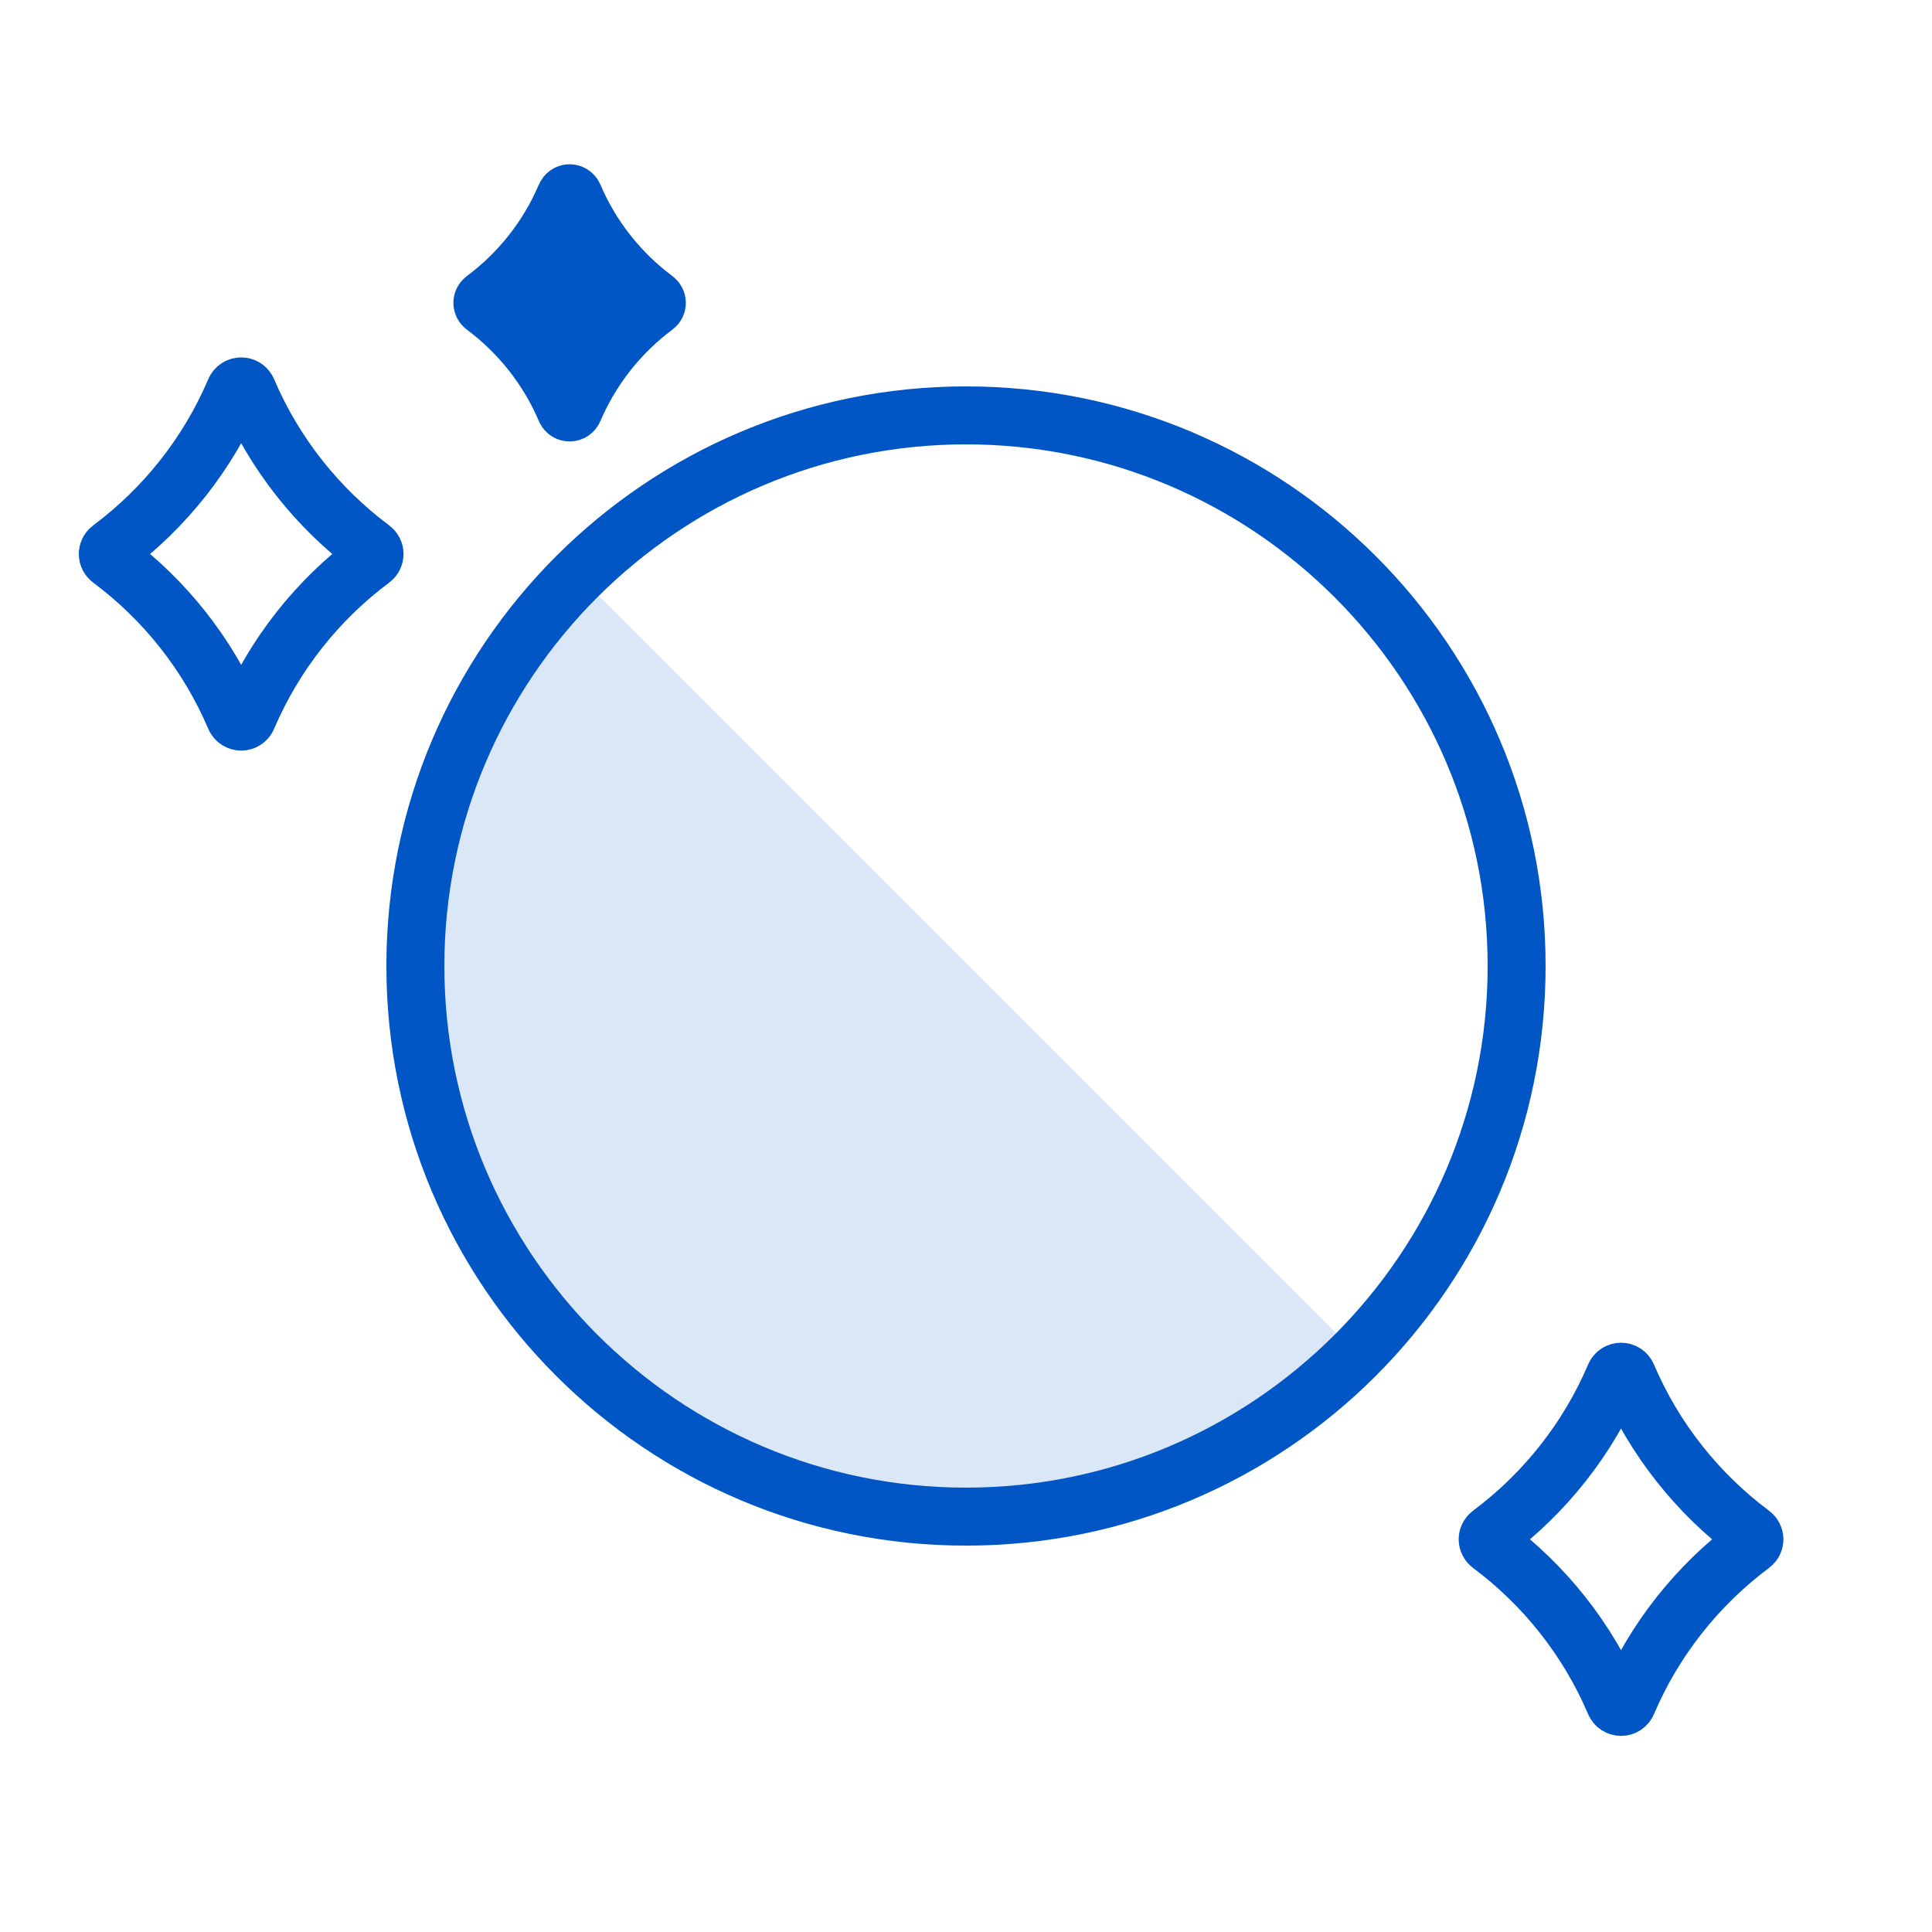 <?xml version="1.0" encoding="iso-8859-1"?>
<!-- Generator: Adobe Illustrator 25.4.1, SVG Export Plug-In . SVG Version: 6.00 Build 0)  -->
<svg version="1.1" xmlns="http://www.w3.org/2000/svg" xmlns:xlink="http://www.w3.org/1999/xlink" x="0px" y="0px"
	 viewBox="0 0 100 100" style="enable-background:new 0 0 100 100;" xml:space="preserve">
<g id="&#x30EC;&#x30A4;&#x30E4;&#x30FC;_3">
</g>
<g id="&#x7DE8;&#x96C6;&#x7528;">
	<g>
		<g>
			<path style="fill:#DAE7F7;" d="M28.861,28.716C23.389,34.151,20,41.679,20,50c0,16.569,13.431,30,30,30
				c8.321,0,15.849-3.389,21.284-8.861L28.861,28.716z"/>
		</g>
		<g>
			<g>
				<path style="fill:#0056C4;" d="M50,23c14.888,0,27,12.112,27,27S64.888,77,50,77S23,64.888,23,50S35.112,23,50,23 M50,20
					c-16.569,0-30,13.431-30,30s13.431,30,30,30s30-13.431,30-30S66.569,20,50,20L50,20z"/>
			</g>
		</g>
	</g>
	<path style="fill:none;stroke:#0056C4;stroke-width:3;stroke-linejoin:round;stroke-miterlimit:10;" d="M12.157,37.13
		c-1.39-3.265-3.627-6.081-6.436-8.176c-0.19-0.142-0.19-0.417,0-0.558c2.808-2.095,5.046-4.911,6.436-8.176
		c0.125-0.294,0.528-0.294,0.653,0c1.39,3.265,3.628,6.081,6.436,8.176c0.19,0.142,0.19,0.417,0,0.558
		c-2.808,2.095-5.046,4.911-6.436,8.176C12.685,37.424,12.282,37.424,12.157,37.13z"/>
	<path style="fill:none;stroke:#0056C4;stroke-width:3;stroke-linejoin:round;stroke-miterlimit:10;" d="M83.578,88.13
		c-1.39-3.265-3.627-6.081-6.436-8.176c-0.19-0.142-0.19-0.417,0-0.558c2.808-2.095,5.046-4.911,6.436-8.176
		c0.125-0.294,0.528-0.294,0.653,0c1.39,3.265,3.628,6.081,6.436,8.176c0.19,0.142,0.19,0.417,0,0.558
		c-2.808,2.095-5.046,4.911-6.436,8.176C84.106,88.424,83.703,88.424,83.578,88.13z"/>
	<path style="fill:#0056C4;stroke:#0056C4;stroke-width:3;stroke-linejoin:round;stroke-miterlimit:10;" d="M29.27,21.206
		c-0.909-2.136-2.373-3.978-4.21-5.348c-0.124-0.093-0.124-0.273,0-0.365c1.837-1.37,3.301-3.212,4.21-5.348
		c0.082-0.192,0.345-0.192,0.427,0c0.909,2.136,2.373,3.978,4.21,5.348c0.124,0.093,0.124,0.273,0,0.365
		c-1.837,1.37-3.301,3.212-4.21,5.348C29.615,21.398,29.352,21.398,29.27,21.206z"/>
</g>
<g id="&#x30A2;&#x30A6;&#x30C8;&#x30E9;&#x30A4;&#x30F3;">
</g>
<g id="&#x30EC;&#x30A4;&#x30E4;&#x30FC;_1">
</g>
<g id="&#x7DE8;&#x96C6;&#x30E2;&#x30FC;&#x30C9;" style="display:none;">
</g>
</svg>
